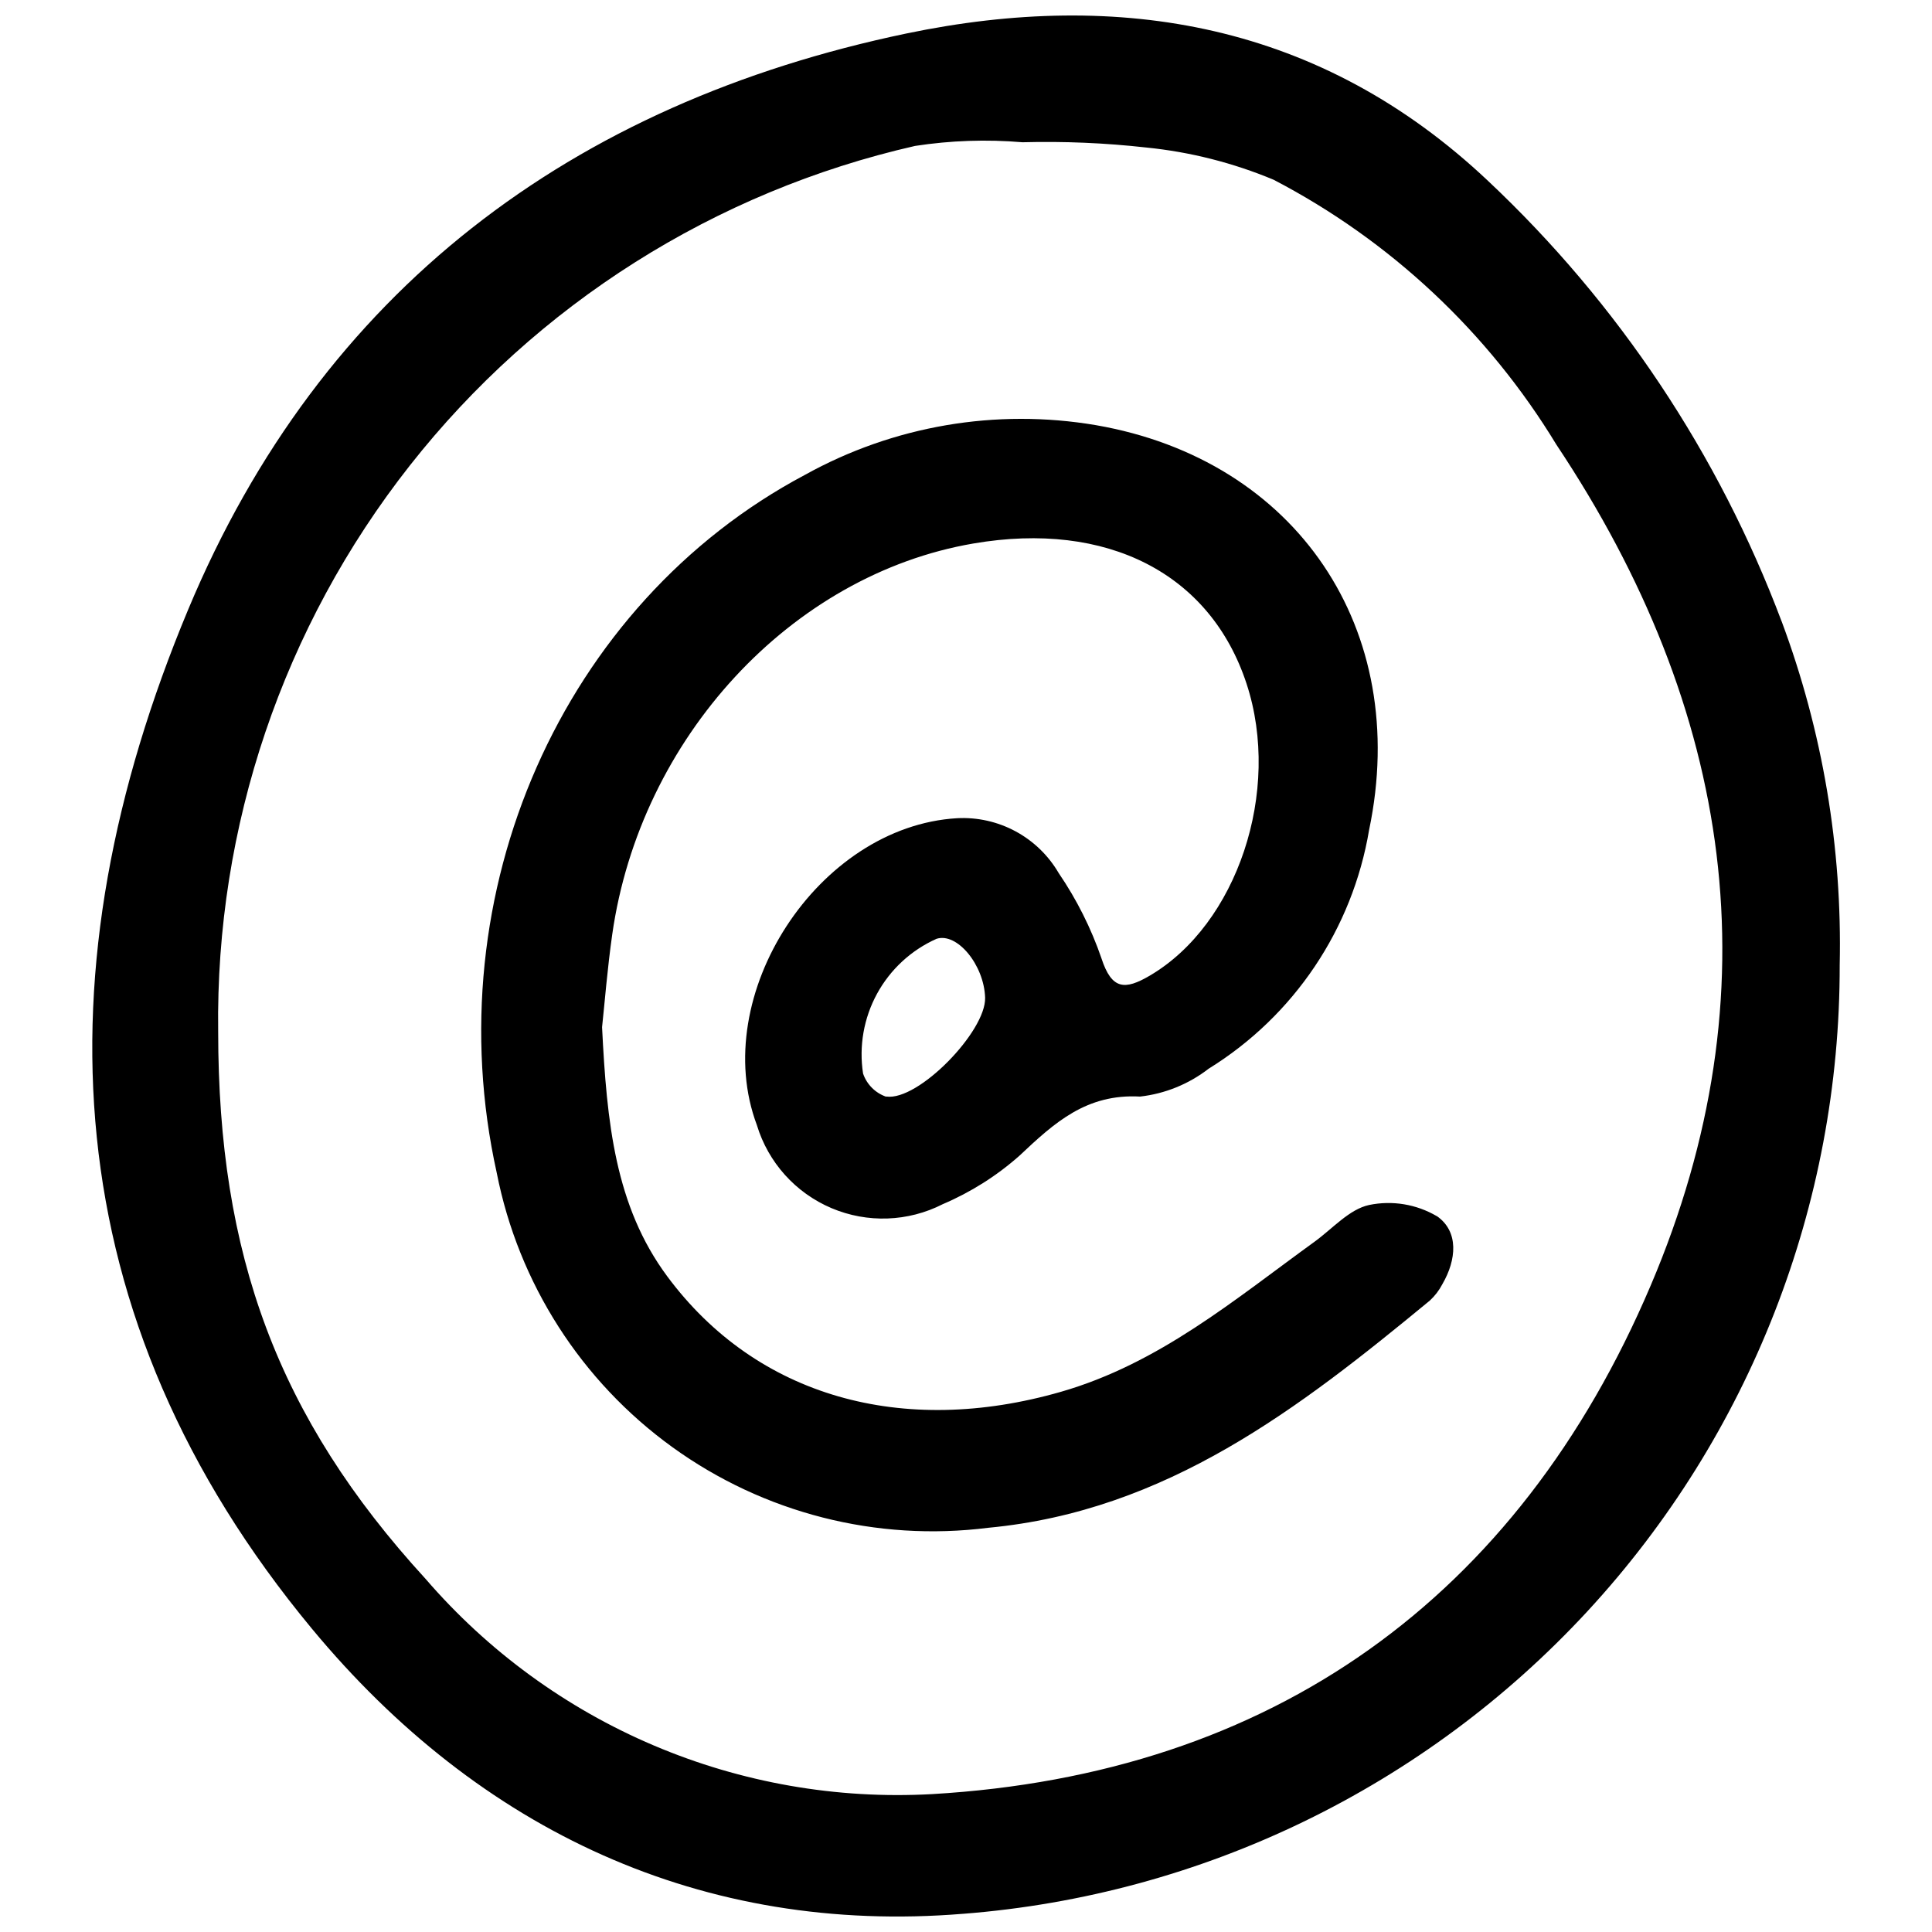 <?xml version="1.0" encoding="UTF-8"?>
<!-- Uploaded to: ICON Repo, www.iconrepo.com, Generator: ICON Repo Mixer Tools -->
<svg width="800px" height="800px" version="1.1" viewBox="144 144 512 512" xmlns="http://www.w3.org/2000/svg">
 <defs>
  <clipPath id="a">
   <path d="m168 148.09h464v503.81h-464z"/>
  </clipPath>
 </defs>
 <g clip-path="url(#a)">
  <path d="m616.14 308.66c-16.676-44.332-43.285-84.258-77.781-116.71-44.289-41.812-97.492-50.879-154.16-39.074-88.586 18.496-155.02 68.113-190.33 152.66-39.844 95.387-35.664 187.46 32.766 270.06 44.48 53.688 103.63 81.227 172.61 75.578v0.004c63.273-4.918 122.36-33.551 165.43-80.16 43.07-46.613 66.953-107.77 66.863-171.23 0.699-31.078-4.523-62.004-15.387-91.125zm-34.707 176.05c-35.258 82.879-100.39 129.51-190.46 134.75-25.238 1.398-50.461-3.012-73.723-12.898-23.266-9.887-43.945-24.984-60.453-44.125-39.32-42.91-54.977-86.055-54.977-145.05-0.746-54.355 17.188-107.32 50.805-150.04 33.613-42.723 80.871-72.609 133.88-84.676 9.414-1.449 18.965-1.777 28.457-0.973 10.961-0.289 21.93 0.176 32.824 1.395 11.613 1.164 22.984 4.047 33.75 8.547 30.914 16.109 56.82 40.383 74.914 70.18 46.723 70.105 58.137 145.06 24.984 222.89zm-56.707-18.441c-5.391-3.148-11.754-4.195-17.871-2.941-5.269 1.117-9.73 6.297-14.508 9.758-21.156 15.316-41.18 32.273-67.168 39.75-41.98 12.086-80.672 1.344-104.35-30.59-13.832-18.645-16.02-40.777-17.273-66.035 0.676-6.269 1.395-15.457 2.695-24.59 7.414-52.07 47.426-95.332 95.727-103.59 35.453-6.07 62.793 7.973 72.375 37.168 9.344 28.48-2.504 63.77-25.645 77.355-6.594 3.863-10.074 3.766-12.797-4.539l0.004-0.008c-2.758-8.016-6.574-15.625-11.348-22.629-2.719-4.668-6.672-8.492-11.422-11.059-4.754-2.566-10.121-3.773-15.512-3.484-36.84 2.168-65.973 46.957-53.043 81.352l-0.004-0.004c3.004 9.887 10.234 17.934 19.746 21.977 9.512 4.039 20.324 3.656 29.523-1.047 7.449-3.172 14.34-7.531 20.391-12.91 9.195-8.668 17.668-16.387 31.887-15.598h0.004c6.613-0.75 12.895-3.305 18.16-7.379 22.629-13.988 38.129-37.055 42.531-63.293 11.117-53.07-19.188-98.055-72.41-107.26h0.004c-26.453-4.496-53.652 0.148-77.109 13.176-64.277 34.109-98.098 110.82-81.676 184.95 5.746 29.27 22.395 55.266 46.574 72.73 24.18 17.465 54.094 25.098 83.684 21.352 47.285-4.445 82.387-31.66 117.02-60.211 1.363-1.258 2.496-2.742 3.348-4.391 3.703-6.375 4.434-13.93-1.531-18.031zm-145.86-31.617c-2.887-0.992-5.156-3.258-6.144-6.148-1.121-7.262 0.18-14.691 3.695-21.141 3.516-6.453 9.055-11.57 15.766-14.566 5.453-1.758 12.602 6.894 12.883 15.59 0.262 8.922-17.723 27.461-26.199 26.203z"/>
 </g>
</svg>